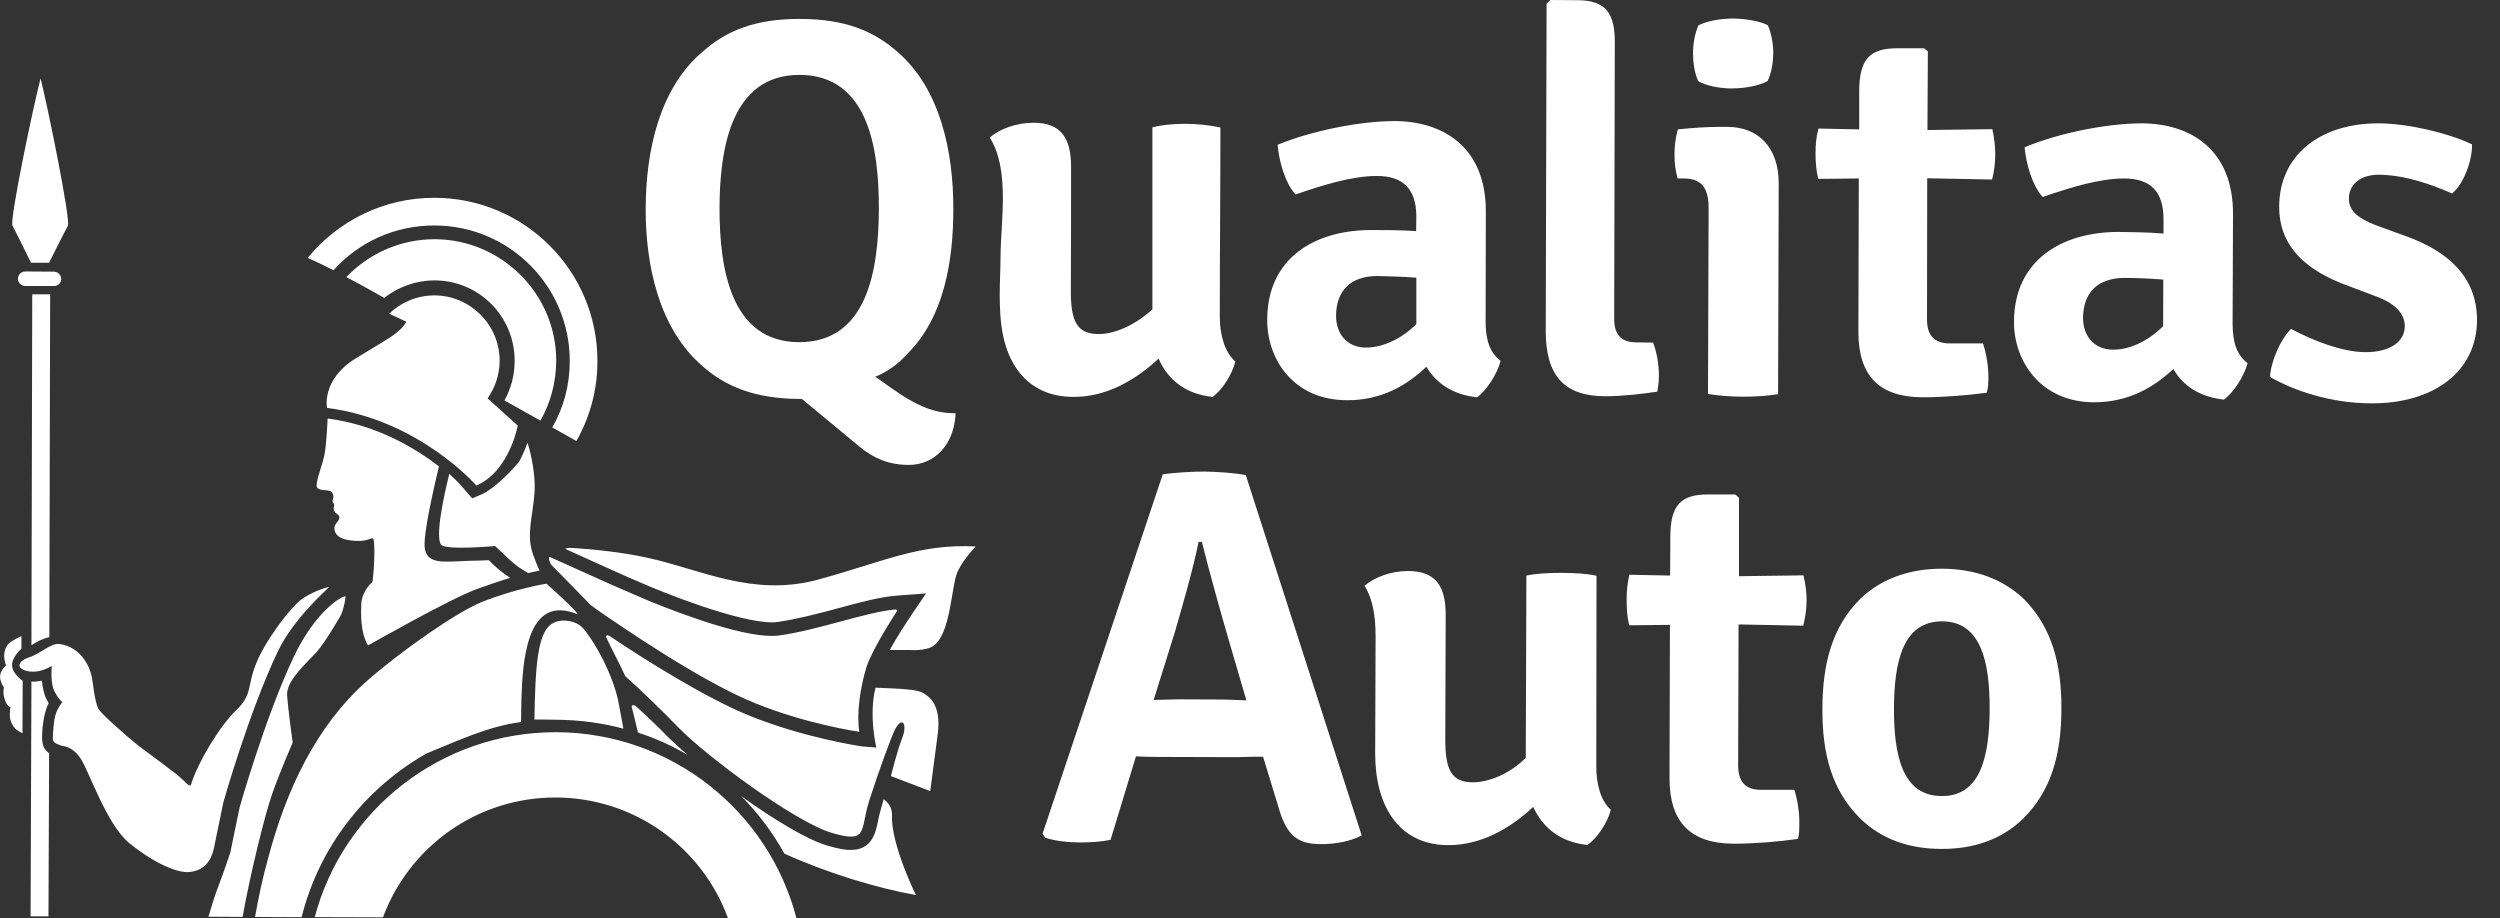 <svg width="98" height="36" viewBox="0 0 98 36" fill="none" xmlns="http://www.w3.org/2000/svg">
<rect x="0" y="0" width="98" height="36" fill="#333333" stroke="none"/>
<g clip-path="url(#clip0)">
<path d="M31.353 15.639H31.434L33.701 17.515C34.207 17.931 34.786 18.224 35.625 18.224C36.571 18.232 37.403 17.498 37.46 16.202C36.661 16.194 36.009 15.982 34.818 15.126L34.313 14.767C34.777 14.579 35.201 14.286 35.593 13.845C37.003 12.427 37.37 10.241 37.37 8.211C37.379 5.969 36.865 3.474 35.169 2.022C34.272 1.239 33.163 0.742 31.361 0.742C29.575 0.734 28.442 1.231 27.569 2.006C25.841 3.441 25.319 5.936 25.311 8.162C25.302 10.38 25.824 12.875 27.537 14.351C28.417 15.134 29.567 15.631 31.353 15.639ZM31.345 2.935C34.027 2.944 34.459 5.798 34.451 8.187C34.443 10.576 34.003 13.421 31.32 13.413C28.654 13.405 28.205 10.551 28.205 8.162C28.213 5.781 28.678 2.935 31.345 2.935ZM42.075 15.558C41.138 15.558 40.436 15.199 39.963 14.604C39.287 13.748 39.189 12.631 39.189 11.546C39.189 11.032 39.221 10.535 39.221 10.062C39.23 8.651 39.596 6.646 38.797 5.39C39.189 5.055 39.841 4.811 40.518 4.811C41.602 4.811 41.986 5.431 41.986 6.531C41.986 8.154 41.986 9.777 41.977 11.416C41.977 12.59 42.214 13.095 43.07 13.095C43.657 13.095 44.424 12.794 45.174 12.133V4.99C45.924 4.803 46.984 4.811 47.84 4.998C47.84 7.445 47.816 9.883 47.816 12.329V12.427C47.816 13.161 48.028 13.829 48.427 14.172C48.305 14.653 47.93 15.281 47.53 15.558C46.478 15.452 45.769 14.881 45.418 14.057C44.513 14.897 43.38 15.566 42.075 15.558ZM53.768 9.018C51.566 9.01 49.675 10.095 49.675 12.541C49.667 14.057 50.686 15.688 52.806 15.688C54.16 15.697 55.171 15.093 55.913 14.376C56.288 15.003 56.916 15.468 57.902 15.574C58.277 15.305 58.693 14.653 58.824 14.147C58.383 13.813 58.236 13.291 58.236 12.598L58.245 8.301C58.253 5.789 56.597 4.754 54.673 4.746C53.287 4.746 51.387 5.137 50.083 5.675C50.14 6.36 50.392 7.192 50.784 7.624C51.876 7.249 53.002 6.898 53.972 6.898C54.999 6.898 55.521 7.404 55.521 8.496L55.513 9.059C54.901 9.018 54.257 9.018 53.768 9.018ZM55.521 12.704C54.918 13.307 54.176 13.625 53.548 13.625C52.79 13.625 52.374 13.071 52.374 12.386C52.374 11.424 52.92 10.812 54.013 10.82C54.429 10.829 54.999 10.845 55.521 10.886V12.704ZM60.593 12.973L60.626 0.147L60.772 0L61.824 0.008C62.933 0.008 63.316 0.497 63.3 1.712L63.276 12.459C63.267 13.087 63.52 13.421 64.148 13.421L64.8 13.43C64.947 13.805 65.029 14.286 65.029 14.751C65.029 14.963 64.996 15.191 64.964 15.354C64.401 15.436 63.618 15.533 62.933 15.533C61.302 15.533 60.593 14.71 60.593 12.973ZM66.57 3.18C66.423 2.846 66.366 2.454 66.366 2.096C66.366 1.737 66.431 1.329 66.578 0.995C66.896 0.824 67.459 0.726 67.94 0.726C68.421 0.734 69.032 0.832 69.302 0.995C69.448 1.329 69.513 1.753 69.513 2.087C69.505 2.438 69.448 2.846 69.293 3.172C69.032 3.343 68.413 3.465 67.932 3.465C67.451 3.482 66.847 3.351 66.57 3.18ZM65.763 6.996C65.673 6.678 65.64 6.393 65.64 6.05C65.64 5.74 65.681 5.382 65.771 5.072C66.358 5.007 66.969 4.974 67.361 4.974H67.712C68.951 4.974 69.725 5.806 69.725 7.176L69.701 15.452C69.318 15.517 68.812 15.55 68.331 15.55C67.85 15.55 67.344 15.509 66.953 15.444L66.978 8.154C66.978 7.436 66.749 7.004 66.032 6.996H65.763ZM72.865 6.996L71.275 7.012C71.193 6.678 71.169 6.36 71.169 6.001C71.169 5.692 71.193 5.373 71.283 5.039L72.881 5.072V3.563C72.889 2.348 73.264 1.892 74.373 1.892H75.425L75.572 2.014L75.556 5.096L78.1 5.064C78.173 5.406 78.214 5.724 78.214 6.034C78.214 6.393 78.173 6.703 78.091 7.037L75.547 6.988L75.539 12.492C75.531 13.112 75.792 13.462 76.436 13.462H77.733C77.863 13.845 77.945 14.343 77.945 14.783C77.945 14.995 77.937 15.215 77.879 15.395C77.162 15.493 76.175 15.574 75.36 15.574C73.688 15.566 72.849 14.751 72.849 13.014L72.865 6.996ZM87.534 8.39C87.542 5.879 85.887 4.843 83.962 4.835C82.576 4.835 80.66 5.227 79.364 5.773C79.429 6.458 79.673 7.282 80.073 7.722C81.166 7.347 82.299 6.996 83.261 6.996C84.297 6.996 84.81 7.502 84.81 8.594V9.157C84.183 9.1 83.53 9.1 83.049 9.092C80.848 9.092 78.956 10.176 78.948 12.614C78.939 14.123 79.967 15.762 82.087 15.77C83.449 15.77 84.452 15.166 85.194 14.465C85.561 15.093 86.189 15.558 87.175 15.664C87.558 15.395 87.974 14.742 88.105 14.237C87.664 13.903 87.518 13.381 87.518 12.688L87.534 8.39ZM84.794 12.786C84.183 13.397 83.449 13.715 82.821 13.707C82.071 13.699 81.655 13.152 81.655 12.459C81.663 11.497 82.201 10.894 83.294 10.894C83.718 10.894 84.28 10.918 84.802 10.959L84.794 12.786ZM97.099 12.549C97.09 14.555 95.419 15.819 92.964 15.811C91.383 15.811 89.931 15.321 88.985 14.775C89.018 14.164 89.393 13.307 89.809 12.892C90.706 13.373 91.823 13.797 92.72 13.805C93.707 13.805 94.253 13.389 94.269 12.802C94.269 12.296 93.902 11.897 93.144 11.62L91.978 11.179C90.51 10.633 89.336 9.744 89.344 8.089C89.352 6.083 90.95 4.827 93.25 4.835C94.424 4.843 95.99 5.219 96.903 5.659C96.919 6.311 96.56 7.233 96.12 7.583C95.321 7.233 94.277 6.858 93.25 6.849C92.516 6.849 92.076 7.241 92.076 7.787C92.076 8.252 92.41 8.545 93.119 8.823L94.391 9.287C95.957 9.866 97.099 10.853 97.099 12.549ZM47.22 18.485C46.739 18.485 46.038 18.526 45.581 18.591L40.868 32.681L40.974 32.836C41.309 32.959 41.871 33.024 42.32 33.024C42.752 33.024 43.176 32.999 43.535 32.918L44.53 29.648C44.864 29.672 45.345 29.672 45.557 29.672L48.484 29.681C48.696 29.681 49.194 29.656 49.512 29.664L50.099 31.581C50.425 32.771 50.873 33.089 51.77 33.089C52.309 33.097 52.985 32.975 53.377 32.746L48.835 18.624C48.395 18.534 47.661 18.493 47.22 18.485ZM47.971 27.422L46.169 27.414C45.965 27.414 45.516 27.438 45.223 27.438L46.054 24.78C46.332 23.818 46.772 22.309 46.984 21.241H47.114C47.424 22.497 47.881 24.111 48.231 25.31L48.859 27.455C48.558 27.446 48.158 27.422 47.971 27.422ZM62.574 29.999C62.566 30.741 62.754 31.401 63.145 31.744C63.023 32.225 62.623 32.852 62.224 33.122C61.18 33.016 60.471 32.453 60.104 31.629C59.207 32.469 58.073 33.13 56.769 33.13C54.828 33.122 53.907 31.589 53.907 29.542L53.923 24.951C53.923 24.169 53.817 23.484 53.491 22.962C53.89 22.619 54.535 22.383 55.203 22.383C56.296 22.391 56.671 22.994 56.671 24.103L56.655 28.988C56.655 30.154 56.883 30.667 57.739 30.667C58.326 30.667 59.166 30.357 59.81 29.705L59.835 22.562C60.218 22.481 60.724 22.456 61.196 22.456C61.686 22.456 62.183 22.481 62.583 22.57L62.574 29.999ZM70.696 22.554C70.777 22.896 70.818 23.206 70.818 23.524C70.818 23.875 70.769 24.193 70.688 24.527L68.152 24.478L68.135 29.991C68.135 30.602 68.38 30.961 69.032 30.961H70.337C70.459 31.336 70.541 31.841 70.533 32.274C70.533 32.486 70.533 32.714 70.476 32.885C69.766 32.991 68.78 33.073 67.956 33.073C66.284 33.065 65.445 32.249 65.445 30.504L65.461 24.495L63.863 24.511C63.781 24.169 63.765 23.859 63.765 23.5C63.765 23.19 63.789 22.872 63.871 22.53L65.469 22.562L65.477 21.054C65.477 19.831 65.861 19.374 66.978 19.382H68.021L68.168 19.513V22.587L70.696 22.554ZM76.126 22.293C74.871 22.293 73.778 22.668 72.938 23.459C71.821 24.568 71.446 25.995 71.438 27.781C71.43 29.558 71.805 30.969 72.914 32.078C73.745 32.893 74.83 33.277 76.102 33.277C77.366 33.285 78.459 32.91 79.306 32.094C80.415 30.985 80.799 29.583 80.807 27.805C80.815 26.02 80.44 24.601 79.331 23.475C78.491 22.684 77.407 22.301 76.126 22.293ZM76.118 31.205C74.569 31.205 74.243 29.607 74.243 27.789C74.251 25.946 74.585 24.356 76.135 24.356C77.659 24.364 78.002 25.954 77.994 27.805C77.986 29.624 77.651 31.214 76.118 31.205ZM15.934 12.614L15.257 12.296C15.713 11.856 16.341 11.579 17.034 11.579C18.445 11.587 19.587 12.737 19.587 14.147C19.578 14.702 19.407 15.199 19.113 15.615L20.296 16.683C20.296 16.683 19.97 18.477 18.673 19.032C18.673 19.032 16.423 16.447 12.819 15.99C12.819 15.99 12.59 14.881 13.944 14.049C15.289 13.226 15.648 13.071 15.934 12.614ZM14.604 22.807C14.694 22.057 14.694 21.192 14.629 21.119C14.555 21.037 14.409 21.29 13.691 21.176C13.12 21.094 13.08 20.776 13.12 20.622C13.169 20.467 13.455 20.312 13.202 20.14C12.965 19.969 13.161 19.814 13.08 19.741C12.957 19.61 13.153 19.521 13.023 19.309C12.925 19.162 12.59 19.268 12.444 19.129C12.305 18.991 12.664 18.216 12.737 17.727C12.81 17.229 12.843 16.406 12.843 16.406C14.759 16.651 16.276 17.564 17.206 18.281C17.059 18.917 16.545 21.037 16.659 21.543C16.79 22.154 17.491 22.008 18.412 21.983C18.689 21.975 18.942 21.975 19.163 21.959C19.562 22.383 20.002 22.652 20.002 22.652C20.002 22.652 19.741 22.717 18.689 23.092C17.638 23.475 14.425 25.302 14.425 25.302C14.115 24.772 14.148 24.022 14.164 23.63C14.221 23.117 14.604 22.807 14.604 22.807ZM13.071 10.592C12.403 10.25 12.06 10.111 12.06 10.111C13.235 8.676 15.028 7.746 17.042 7.754C20.573 7.763 23.427 10.633 23.419 14.164C23.419 15.305 23.117 16.365 22.595 17.287L21.649 16.756C22.09 15.99 22.334 15.109 22.334 14.164C22.343 11.236 19.978 8.847 17.042 8.839C15.46 8.831 14.05 9.508 13.071 10.592ZM21.185 16.487L19.774 15.697C20.027 15.24 20.174 14.718 20.174 14.155C20.182 12.41 18.779 10.992 17.034 10.992C16.292 10.992 15.607 11.252 15.061 11.677C14.474 11.342 13.985 11.073 13.577 10.861C14.449 9.948 15.681 9.377 17.042 9.377C19.668 9.385 21.812 11.53 21.804 14.155C21.796 15.012 21.576 15.803 21.185 16.487ZM38.251 21.421C38.251 21.421 37.786 21.885 37.542 22.399C37.289 22.913 37.281 24.894 36.563 25.334C36.27 25.522 35.699 25.481 35.699 25.481H34.875C35.161 24.968 35.511 24.429 35.674 24.185L36.302 23.263L35.193 23.345C34.508 23.394 33.693 23.614 32.829 23.851C32.038 24.062 31.23 24.274 30.488 24.381C30.423 24.389 30.35 24.397 30.276 24.397C28.931 24.397 26.036 23.247 25.041 22.807L25.017 22.799L25.009 22.791C24.854 22.742 23.558 22.146 22.179 21.527C22.114 21.502 22.277 21.47 22.424 21.478C23.272 21.535 24.373 21.641 25.4 21.869C27.463 22.318 29.494 23.41 32.054 22.725C34.631 22.024 36.017 21.306 38.251 21.421ZM36.759 28.776C36.604 29.974 36.465 31.01 36.465 31.01L34.924 30.423C34.924 30.423 35.169 29.428 35.373 28.914C35.568 28.409 35.389 28.042 35.087 28.588C34.965 28.816 34.451 30.203 34.076 31.377C33.701 32.559 34.052 33.073 32.608 32.649C31.181 32.233 27.675 29.64 26.575 28.498C25.971 27.879 25.172 27.088 24.512 26.509C24.299 26.028 23.982 25.465 23.761 24.976C23.729 24.91 23.81 24.878 23.892 24.927C25.278 25.865 27.716 27.389 29.404 28.066C31.508 28.914 33.693 29.248 33.783 29.257L34.353 29.305C34.353 29.305 34.044 28.05 34.321 26.957C35.389 26.998 35.96 27.031 36.18 27.161C36.384 27.291 36.914 27.569 36.759 28.776ZM20.312 22.22C20.312 22.22 20.19 22.122 20.011 21.975L19.407 21.404C19.407 21.404 17.45 21.584 17.287 21.347C17.002 20.931 17.605 18.624 17.613 18.575C17.972 18.893 18.249 19.235 18.257 19.244L18.51 19.537L18.877 19.382C19.35 19.178 20.084 18.444 20.361 18.078C20.5 17.817 20.606 17.556 20.679 17.352C20.679 17.352 21.03 18.42 20.948 19.374C20.867 20.32 20.63 20.972 20.891 21.722C20.981 21.983 21.07 22.203 21.152 22.366C21.038 22.391 20.891 22.424 20.704 22.464C20.483 22.334 20.312 22.22 20.312 22.22ZM10.682 31.083C10.364 31.98 9.802 34.337 9.549 35.731C9.541 35.796 9.524 35.878 9.508 35.943L8.171 35.935C8.309 35.462 8.448 35.03 8.562 34.736C8.872 33.904 9.027 33.423 9.027 33.423L9.394 31.646C9.394 31.646 10.397 28.107 11.514 25.75C12.435 23.81 13.553 23.288 13.544 23.386C13.512 23.761 13.373 24.095 13.373 24.095C13.373 24.095 12.778 25.147 12.403 25.571C12.02 25.987 11.22 26.68 11.253 27.251C11.294 27.822 11.473 29.11 11.473 29.11C11.473 29.11 11 30.186 10.682 31.083ZM8.375 33.301C8.244 33.815 7.959 34.125 7.437 34.182C6.915 34.239 5.953 33.774 5.064 33.048C4.175 32.306 3.499 30.251 3.172 29.754C2.863 29.265 2.487 29.248 2.487 29.248C2.365 29.224 2.235 29.167 2.153 29.118C2.104 29.085 2.063 29.012 2.072 28.922C2.08 28.702 2.104 28.286 2.161 28.074C2.235 27.773 2.447 27.52 2.447 27.52C2.447 27.52 2.349 27.487 2.153 27.137C1.957 26.802 2.031 26.117 2.031 26.117C2.031 26.117 2.015 26.125 1.998 26.125C1.884 26.183 1.509 26.395 1.109 26.313C0.571 26.207 0.726 25.897 1.142 25.767C1.558 25.644 1.998 25.196 2.333 25.245C3.197 25.367 3.523 26.158 3.596 26.525C3.67 26.892 3.678 27.324 3.841 27.756C3.898 27.927 4.901 28.808 5.407 29.216C5.92 29.607 6.956 30.349 7.16 30.561C7.372 30.773 7.461 30.855 7.494 30.741C7.731 29.933 8.603 28.466 9.255 27.846C9.908 27.218 9.679 26.908 10.03 26.036C10.364 25.163 11.408 23.753 11.889 23.443C12.362 23.141 12.884 22.994 12.892 23.019C12.892 23.043 11.514 24.226 10.894 25.53C9.769 27.887 8.782 31.352 8.742 31.499V31.515L8.375 33.301ZM1.232 25.294L1.264 11.538H1.966L1.933 24.976C1.623 25.049 1.411 25.18 1.232 25.294ZM0.49 8.847C0.367 8.627 1.313 4.126 1.591 3.074C1.86 4.134 2.781 8.635 2.659 8.855C2.536 9.067 1.925 10.299 1.925 10.299H1.215C1.215 10.299 0.612 9.067 0.49 8.847ZM2.112 11.212H0.995C0.832 11.212 0.702 11.081 0.702 10.926C0.702 10.771 0.832 10.641 0.995 10.641L2.112 10.649C2.276 10.649 2.398 10.78 2.398 10.934C2.406 11.089 2.276 11.212 2.112 11.212ZM0.889 26.688L0.881 28.743C0.596 28.604 0.539 28.515 0.441 28.319C0.359 28.14 0.384 27.879 0.408 27.724C0.27 27.65 0.221 27.544 0.164 27.34C0.123 27.186 0.131 27.047 0.155 26.949C0.115 26.892 0.066 26.819 0.041 26.721C-0.097 26.386 0.18 26.134 0.237 26.093C0.139 25.832 0.139 25.563 0.245 25.359C0.343 25.172 0.571 25.066 0.84 24.935V25.432C0.84 25.432 0.465 25.742 0.473 26.085C0.49 26.427 0.889 26.688 0.889 26.688ZM1.892 29.501C1.892 29.501 1.909 29.509 1.925 29.518L1.9 35.919H1.199L1.232 26.713C1.256 26.721 1.273 26.721 1.297 26.721C1.419 26.721 1.533 26.704 1.639 26.68C1.664 26.876 1.721 27.234 1.819 27.398C1.851 27.455 1.876 27.512 1.909 27.561C1.851 27.667 1.803 27.805 1.77 27.936C1.68 28.27 1.631 28.727 1.656 29.037C1.672 29.355 1.892 29.501 1.892 29.501ZM22.84 24.609C23.076 24.862 23.786 25.889 24.161 27.177C24.226 27.365 24.308 27.895 24.438 28.564C23.59 28.335 22.709 28.221 21.804 28.213C21.462 28.205 21.038 28.205 20.948 28.205C20.989 26.232 21.038 24.715 21.706 24.413C22.09 24.226 22.62 24.364 22.84 24.609ZM31.222 36H28.54C27.537 33.244 24.903 31.271 21.788 31.262C18.681 31.254 16.031 33.211 15.012 35.959L12.338 35.951C13.447 31.768 17.271 28.694 21.804 28.702C26.338 28.718 30.138 31.817 31.222 36ZM26.966 29.599C26.354 29.24 25.702 28.939 25.009 28.718C24.927 28.352 24.838 28.017 24.764 27.715C24.748 27.634 24.854 27.618 24.927 27.683C25.368 28.082 25.824 28.515 26.175 28.881C26.379 29.077 26.64 29.33 26.966 29.599ZM34.965 31.964C34.924 33.105 35.903 35.087 35.903 35.087C34.37 34.809 32.494 34.247 30.749 33.464C30.293 32.641 29.722 31.874 29.053 31.205C30.309 32.111 31.646 32.926 32.453 33.154C32.853 33.268 33.138 33.325 33.35 33.317C34.19 33.317 34.329 32.632 34.419 32.176C34.459 31.98 34.508 31.776 34.582 31.532C34.598 31.466 34.623 31.401 34.639 31.328C34.851 31.483 34.973 31.678 34.965 31.964ZM11.824 35.951C11.212 35.951 10.617 35.951 9.997 35.943C10.136 35.176 10.299 34.386 10.519 33.611C11.212 31.002 12.378 28.457 14.409 26.672C15.73 25.514 17.915 23.981 18.91 23.59C20.223 23.068 21.421 22.88 21.421 22.88C21.421 22.88 22.685 24.005 22.636 24.079C20.801 23.32 20.516 25.498 20.451 27.112C20.426 27.593 20.434 28.017 20.426 28.303C19.113 28.474 17.939 29.045 16.724 29.534C14.319 30.896 12.509 33.203 11.824 35.951ZM33.962 26.158C33.717 26.965 33.571 27.985 33.685 28.686C33.685 28.686 31.654 28.401 29.591 27.561C27.52 26.729 24.389 24.584 23.378 23.883C23.313 23.826 23.231 23.777 23.166 23.728C23.158 23.712 22.196 22.742 21.617 22.146C21.519 22.032 21.494 21.804 21.543 21.828C22.114 22.081 23.231 22.587 24.006 22.937L25.482 23.573C26.729 24.079 29.347 25.074 30.546 24.91C32.078 24.698 33.848 24.022 35.071 23.891C35.112 23.891 35.201 23.908 35.161 23.956C34.973 24.25 34.19 25.465 33.962 26.158Z" fill="white"/>
</g>
<defs>
<clipPath id="clip0">
<rect width="97.098" height="36" fill="white"/>
</clipPath>
</defs>
</svg>
